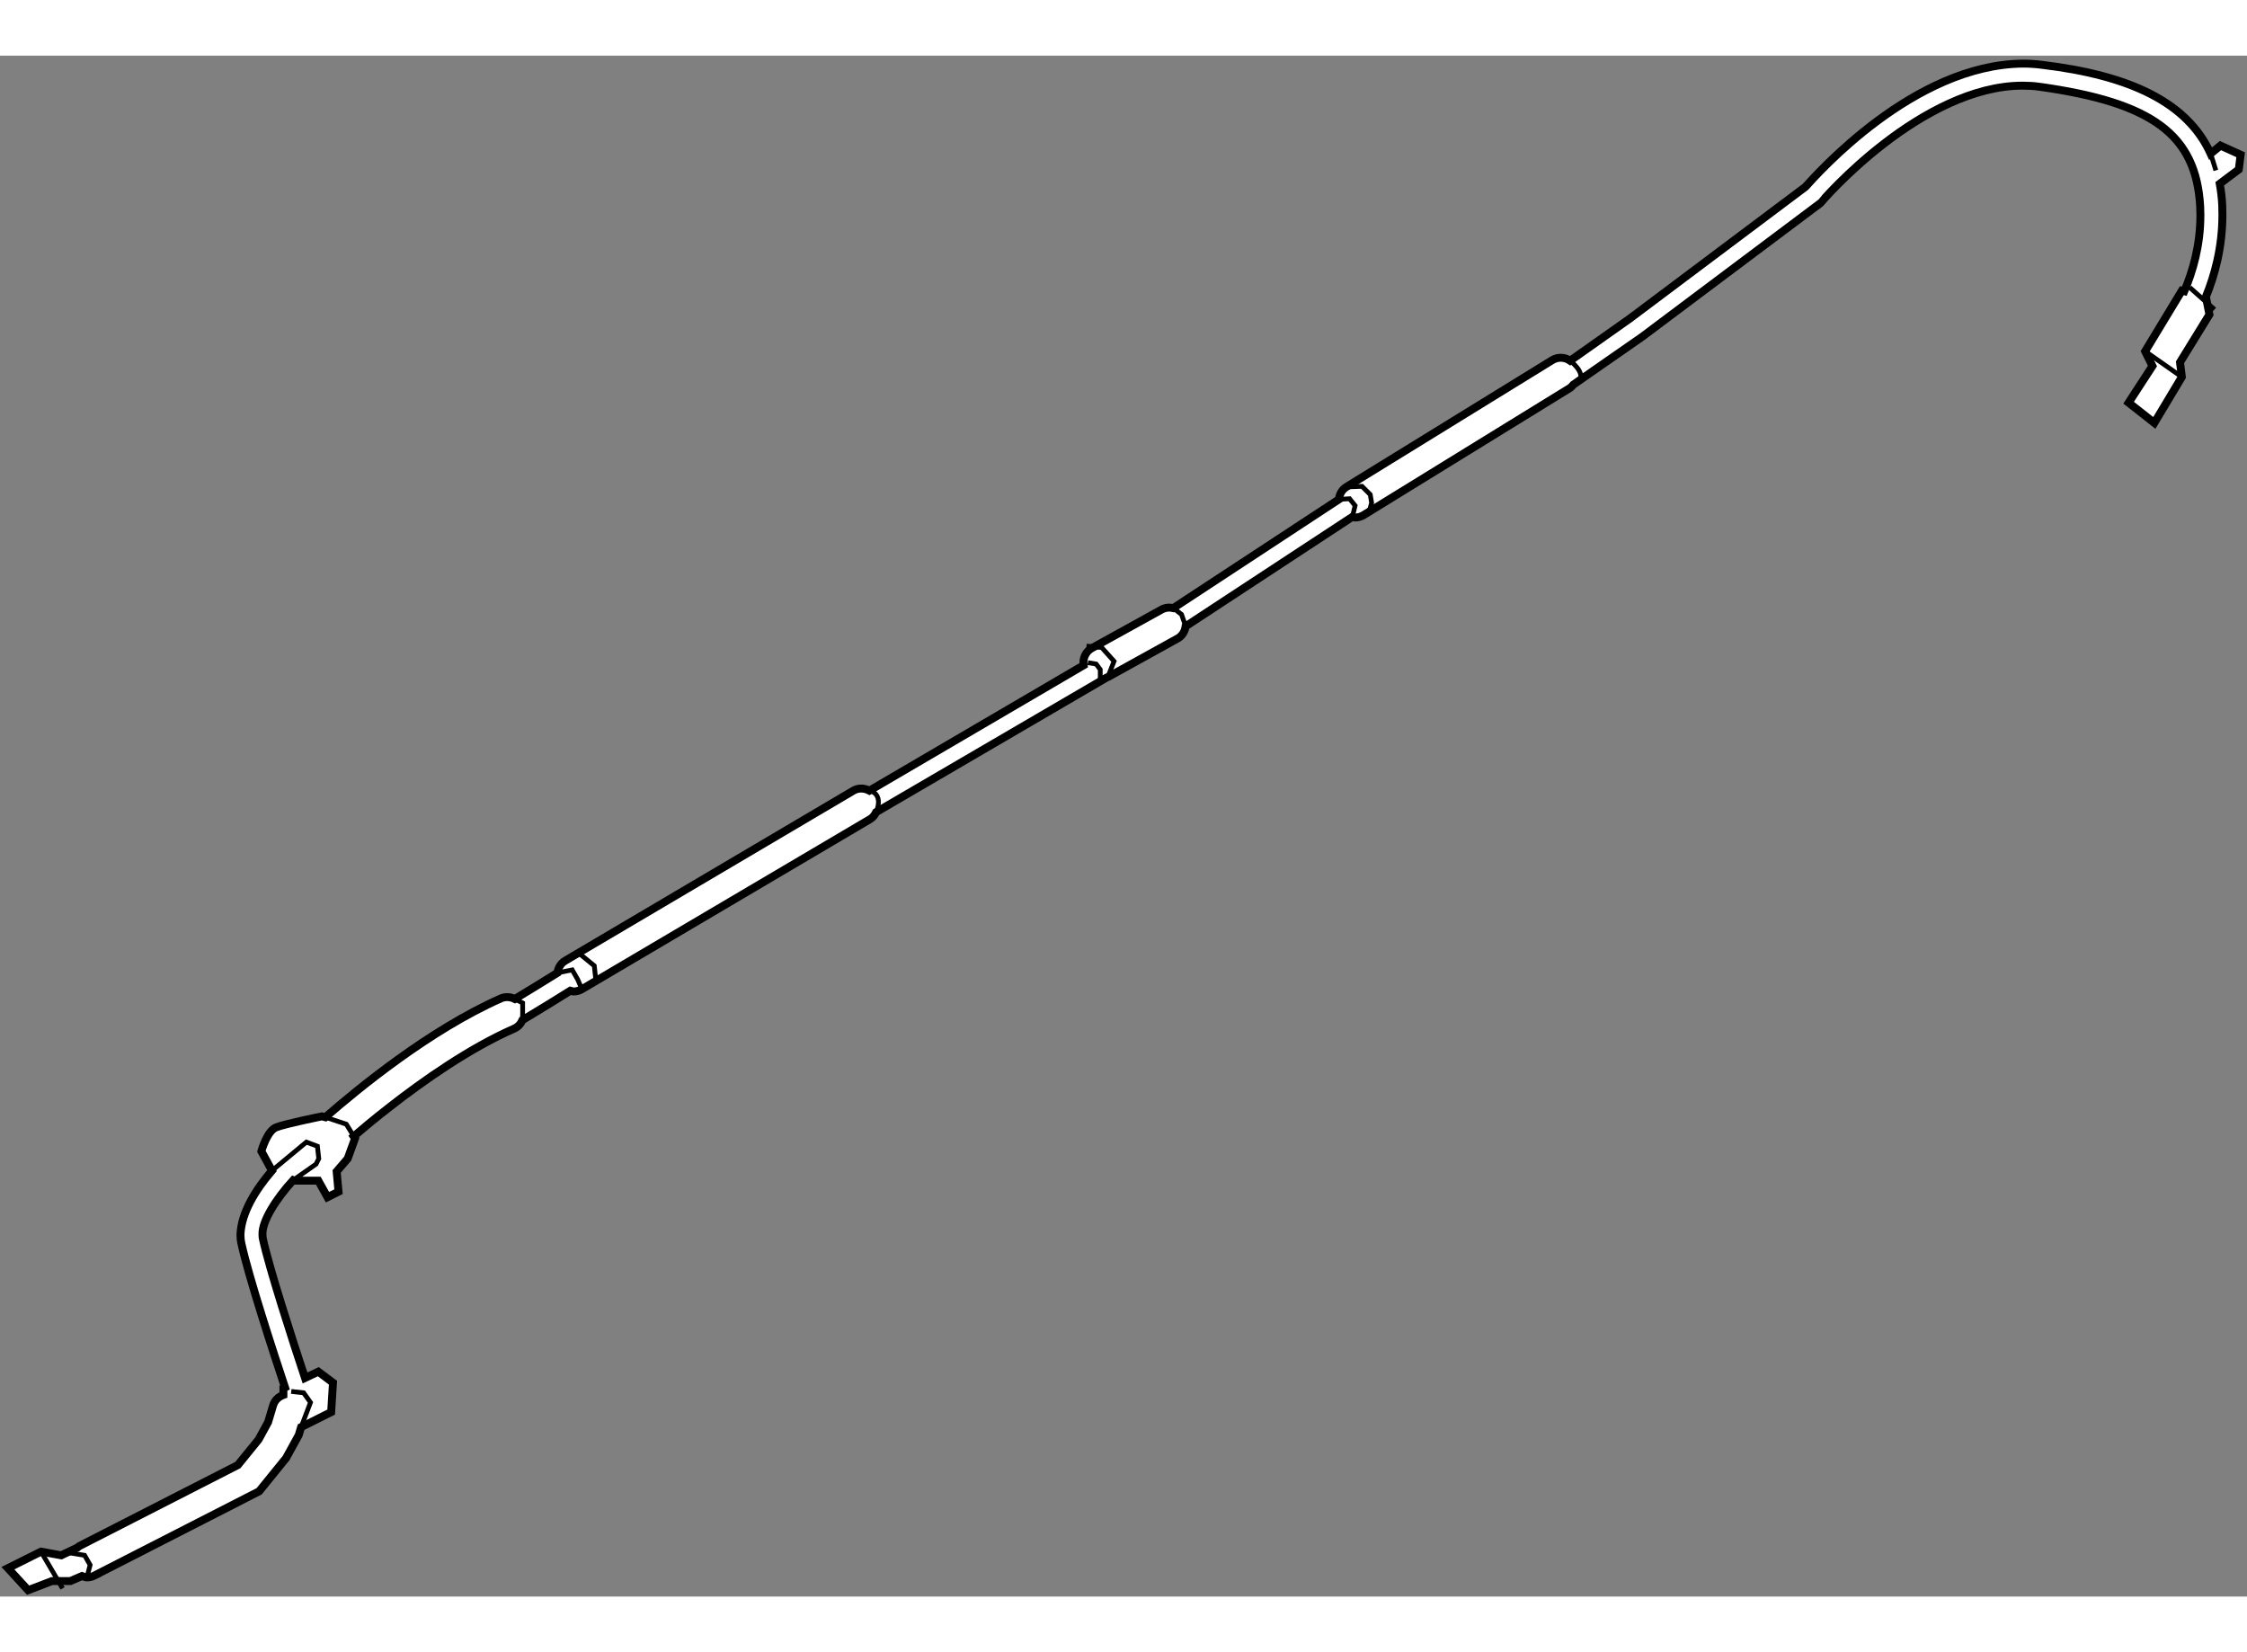 <?xml version="1.0" encoding="utf-8"?>
<!-- Generator: Adobe Illustrator 15.1.0, SVG Export Plug-In . SVG Version: 6.00 Build 0)  -->
<!DOCTYPE svg PUBLIC "-//W3C//DTD SVG 1.1//EN" "http://www.w3.org/Graphics/SVG/1.1/DTD/svg11.dtd">
<svg version="1.1" xmlns="http://www.w3.org/2000/svg" xmlns:xlink="http://www.w3.org/1999/xlink" x="0px" y="0px" width="244.8px"
	 height="180px" viewBox="4.249 75.671 141.605 97.106" enable-background="new 0 0 244.8 180" xml:space="preserve">
	
<rect x="4.249" y="75.671" width="141.605" height="97.106" fill="#808080" stroke="none"/>
	
<g><path fill="#FFFFFF" stroke="#000000" stroke-width="0.5" d="M145.454,81.916l-1.272-0.578l-0.62,0.509
				c-1.459-3.217-5.063-4.936-10.635-5.599c-0.407-0.054-0.812-0.077-1.206-0.077c-6.873,0.065-12.962,6.958-13.692,7.766
				l-11.071,8.304l-3.758,2.654c-0.33-0.228-0.774-0.258-1.137-0.031L89.1,102.848c-0.287,0.177-0.442,0.474-0.473,0.785
				l-10.436,6.852c-0.243-0.058-0.505-0.036-0.74,0.094l-4.397,2.431c-0.394,0.218-0.581,0.656-0.514,1.077l-13.501,7.903
				c-0.309-0.165-0.686-0.191-1.01-0.002l-18.153,10.714c-0.292,0.168-0.454,0.458-0.496,0.768l-1.318,0.816l-1.369,0.833
				c-0.268-0.137-0.584-0.166-0.881-0.035c-4.477,1.978-8.995,5.686-11.059,7.486l-0.212-0.055c0,0-2.314,0.465-2.894,0.695
				c-0.579,0.232-0.926,1.506-0.926,1.506l0.667,1.221c-1.023,1.196-1.922,2.625-1.986,4.025c0,0.185,0.017,0.379,0.063,0.577
				c0.451,2.073,2.004,6.831,2.744,9.058l-0.1,0.049v0.424c-0.3,0.108-0.552,0.336-0.65,0.664l-0.316,1.056l-0.598,1.093
				l-1.306,1.606l-9.99,5.107c-0.045,0.025-0.074,0.063-0.113,0.093l-1.031,0.49l-1.272-0.232l-2.084,1.042l1.272,1.388l1.505-0.576
				h1.158l0.736-0.318c0.102,0.033,0.198,0.087,0.307,0.087c0.16,0,0.322-0.038,0.474-0.113l-0.003-0.003l10.383-5.31l1.698-2.094
				l0.799-1.453l0.147-0.497l1.894-0.947l0.116-1.853l-0.926-0.694l-0.837,0.396c-0.757-2.287-2.243-6.869-2.654-8.763
				c-0.02-0.089-0.027-0.177-0.027-0.276c-0.037-0.849,0.874-2.265,1.935-3.426l0.079,0.032h1.505l0.578,1.041l0.695-0.347
				l-0.117-1.274l0.695-0.81l0.463-1.274l-0.086-0.127c0.598-0.513,1.344-1.133,2.204-1.802c2.215-1.739,5.151-3.782,7.906-4.988
				c0.248-0.108,0.426-0.307,0.526-0.538l1.614-0.979l1.414-0.878c0.067,0.013,0.128,0.052,0.195,0.052
				c0.178,0,0.357-0.044,0.521-0.142l18.152-10.71c0.187-0.108,0.309-0.271,0.396-0.451l14.545-8.493
				c0.017-0.007,0.033-0.004,0.049-0.013l4.397-2.432c0.299-0.164,0.467-0.457,0.511-0.771l10.509-6.899
				c0.058,0.009,0.11,0.043,0.169,0.043c0.186,0,0.373-0.051,0.542-0.155l12.964-7.985c0.102-0.063,0.18-0.147,0.252-0.234
				l4.335-3.016l11.22-8.414l0.055-0.06c0.002-0.006,1.564-1.847,3.967-3.699c2.4-1.857,5.608-3.661,8.738-3.652
				c0.346,0,0.683,0.018,1.023,0.064c7.127,0.994,9.908,2.998,10.163,7.563c0.009,0.177,0.013,0.351,0.013,0.531
				c0,1.9-0.476,3.532-1.014,4.797l-0.155-0.035l-2.314,3.82l0.462,0.926l-1.503,2.313l1.62,1.274l1.735-2.894l-0.116-0.926
				l1.854-3.011l-0.224-1.114c0.561-1.373,1.038-3.113,1.042-5.151c0-0.19-0.002-0.389-0.01-0.593
				c-0.02-0.485-0.079-0.942-0.158-1.384l1.2-0.899L145.454,81.916z"></path><polyline fill="none" stroke="#000000" stroke-width="0.3" points="8.539,170.006 9.581,170.179 9.928,170.787 9.728,171.568 		
				"></polyline><line fill="none" stroke="#000000" stroke-width="0.3" x1="6.833" y1="169.946" x2="8.192" y2="172.263"></line><polyline fill="none" stroke="#000000" stroke-width="0.3" points="23.226,162.099 23.816,160.544 23.384,159.937 22.602,159.85 
						"></polyline><polyline fill="none" stroke="#000000" stroke-width="0.3" points="21.389,145.937 23.557,144.138 24.251,144.397 24.338,145.179 
				24.165,145.526 22.726,146.536 		"></polyline><polyline fill="none" stroke="#000000" stroke-width="0.3" points="24.753,142.569 26.074,143.01 26.624,143.904 		"></polyline><polyline fill="none" stroke="#000000" stroke-width="0.3" points="36.692,135.118 37.186,135.37 37.186,135.978 37.175,136.449 
						"></polyline><polyline fill="none" stroke="#000000" stroke-width="0.3" points="39.38,133.469 40.311,133.287 40.657,133.894 40.92,134.502 
				40.398,134.644 		"></polyline><polyline fill="none" stroke="#000000" stroke-width="0.3" points="40.745,132.244 41.7,133.025 41.786,133.808 41.786,134.155 		
				"></polyline><path fill="none" stroke="#000000" stroke-width="0.3" d="M59.039,121.989c0,0,0.913,0.125,0.43,1.352"></path><polyline fill="none" stroke="#000000" stroke-width="0.3" points="72.719,112.881 73.675,112.967 74.456,113.835 74.063,114.835 
						"></polyline><polyline fill="none" stroke="#000000" stroke-width="0.3" points="78.191,110.484 78.709,110.885 78.971,111.633 		"></polyline><polyline fill="none" stroke="#000000" stroke-width="0.3" points="72.806,113.922 73.327,114.01 73.587,114.356 73.587,115.051 
						"></polyline><polyline fill="none" stroke="#000000" stroke-width="0.3" points="88.627,103.633 89.3,103.593 89.646,104.026 89.479,104.733 		
				"></polyline><polyline fill="none" stroke="#000000" stroke-width="0.3" points="89.1,102.848 90.081,102.812 90.602,103.331 90.688,103.853 
				90.515,104.461 		"></polyline><path fill="none" stroke="#000000" stroke-width="0.3" d="M103.199,94.895c0,0,0.943,0.712,0.597,1.232"></path><line fill="none" stroke="#000000" stroke-width="0.3" x1="139.437" y1="94.301" x2="141.751" y2="95.921"></line><line fill="none" stroke="#000000" stroke-width="0.3" x1="143.562" y1="81.847" x2="143.892" y2="82.9"></line><line fill="none" stroke="#000000" stroke-width="0.3" x1="142.243" y1="90.278" x2="143.806" y2="91.668"></line></g>


</svg>
